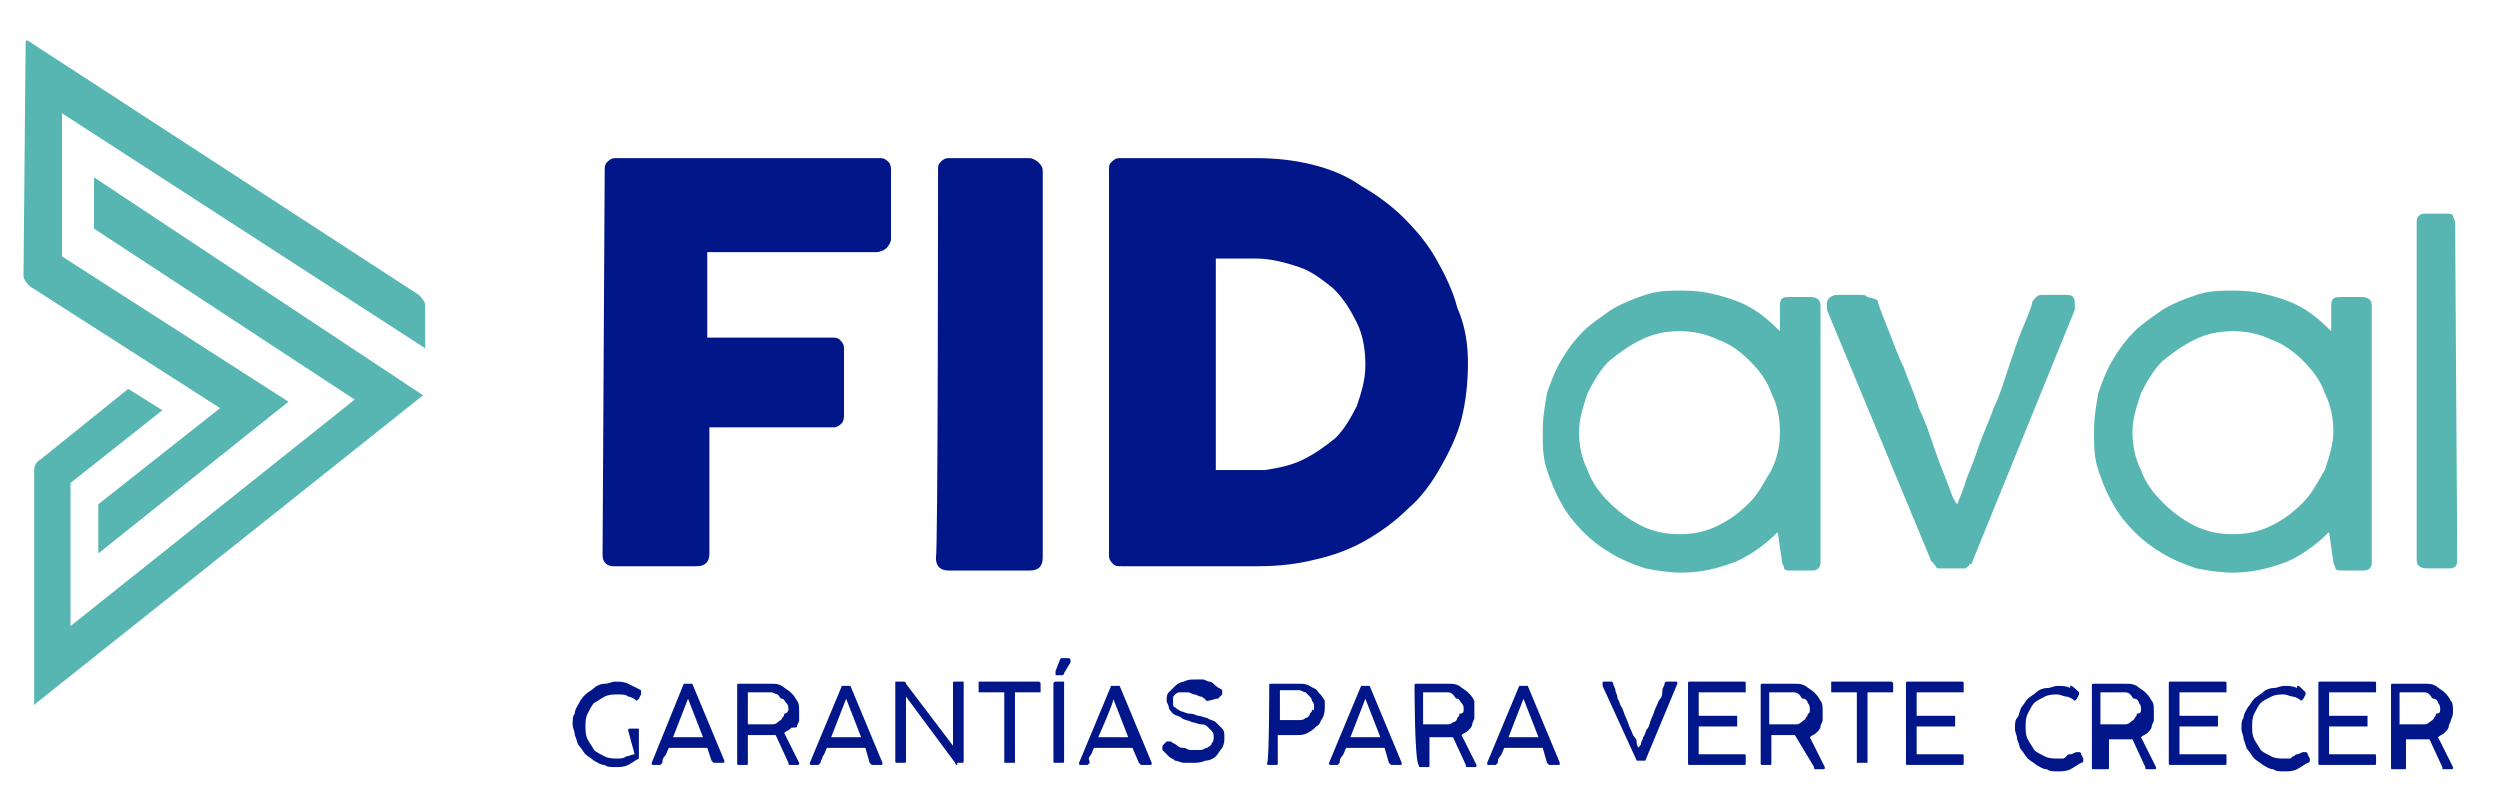 <?xml version="1.0" encoding="UTF-8"?>
<!-- Generator: Adobe Illustrator 27.9.1, SVG Export Plug-In . SVG Version: 6.00 Build 0)  -->
<svg xmlns="http://www.w3.org/2000/svg" xmlns:xlink="http://www.w3.org/1999/xlink" version="1.1" id="Capa_5" x="0px" y="0px" viewBox="0 0 117 38" style="enable-background:new 0 0 117 38;" xml:space="preserve">
<style type="text/css">
	.st0{fill:#001689;}
	.st1{fill:#57B6B2;}
</style>
<g>
	<g>
		<path class="st0" d="M28.3,8c0-0.2,0-0.3,0.1-0.4c0.1-0.1,0.2-0.2,0.4-0.2h12.4c0.2,0,0.3,0.1,0.4,0.2c0.1,0.1,0.1,0.3,0.1,0.4    v3.2c0,0.1-0.1,0.3-0.2,0.4c-0.1,0.1-0.3,0.2-0.5,0.2h-7.9v4h5.8c0.2,0,0.3,0,0.4,0.1c0.1,0.1,0.2,0.2,0.2,0.4v3.1    c0,0.1,0,0.3-0.1,0.4c-0.1,0.1-0.2,0.2-0.4,0.2h-5.8v5.9c0,0.4-0.2,0.6-0.6,0.6h-3.9c-0.3,0-0.5-0.2-0.5-0.5L28.3,8L28.3,8z"></path>
		<path class="st0" d="M43.9,8c0-0.2,0-0.3,0.1-0.4c0.1-0.1,0.2-0.2,0.4-0.2h3.8c0.1,0,0.3,0.1,0.4,0.2c0.1,0.1,0.2,0.2,0.2,0.4    v18.1c0,0.4-0.2,0.6-0.6,0.6h-3.8c-0.4,0-0.6-0.2-0.6-0.6C43.9,26.1,43.9,8,43.9,8z"></path>
		<path class="st0" d="M68.7,17c0,0.9-0.1,1.8-0.3,2.6c-0.2,0.8-0.6,1.6-1,2.3c-0.4,0.7-0.9,1.4-1.5,1.9c-0.6,0.6-1.3,1.1-2,1.5    c-0.7,0.4-1.5,0.7-2.4,0.9c-0.8,0.2-1.7,0.3-2.6,0.3h-6.4c-0.2,0-0.3,0-0.4-0.1c-0.1-0.1-0.2-0.2-0.2-0.4V8c0-0.2,0-0.3,0.1-0.4    c0.1-0.1,0.2-0.2,0.4-0.2h6.4c0.9,0,1.8,0.1,2.6,0.3c0.8,0.2,1.6,0.5,2.3,1c0.7,0.4,1.4,0.9,2,1.5c0.6,0.6,1.1,1.2,1.5,1.9    c0.4,0.7,0.8,1.5,1,2.3C68.6,15.3,68.7,16.2,68.7,17L68.7,17z M56.9,12.1V22h1.1c0.2,0,0.4,0,0.6,0s0.4,0,0.6,0    c0.6-0.1,1.2-0.2,1.8-0.5c0.6-0.3,1-0.6,1.5-1c0.4-0.4,0.7-0.9,1-1.5c0.2-0.6,0.4-1.2,0.4-1.9c0-0.7-0.1-1.4-0.4-2    c-0.3-0.6-0.6-1.1-1.1-1.6c-0.5-0.4-1-0.8-1.6-1c-0.6-0.2-1.3-0.4-2-0.4L56.9,12.1L56.9,12.1z"></path>
		<path class="st1" d="M83.2,24.9c-0.6,0.6-1.3,1.1-2,1.4c-0.8,0.3-1.6,0.5-2.5,0.5c-0.6,0-1.2-0.1-1.7-0.2    c-0.6-0.2-1.1-0.4-1.6-0.7s-0.9-0.6-1.3-1c-0.4-0.4-0.8-0.9-1-1.3c-0.3-0.5-0.5-1-0.7-1.6c-0.2-0.6-0.2-1.1-0.2-1.8    s0.1-1.2,0.2-1.8c0.2-0.6,0.4-1.1,0.7-1.6c0.3-0.5,0.6-0.9,1-1.3s0.9-0.7,1.3-1c0.5-0.3,1-0.5,1.6-0.7c0.6-0.2,1.1-0.2,1.8-0.2    c0.9,0,1.7,0.2,2.5,0.5c0.8,0.3,1.4,0.8,2,1.4v-1.2c0-0.3,0.1-0.4,0.4-0.4h1c0.3,0,0.5,0.1,0.5,0.4v12c0,0.1,0,0.2-0.1,0.3    s-0.2,0.1-0.3,0.1h-1c-0.1,0-0.3,0-0.3-0.1s-0.1-0.2-0.1-0.3L83.2,24.9L83.2,24.9z M83.3,20.2c0-0.6-0.1-1.2-0.4-1.8    c-0.2-0.6-0.6-1.1-1-1.5s-0.9-0.8-1.5-1c-0.6-0.3-1.2-0.4-1.8-0.4c-0.6,0-1.2,0.1-1.8,0.4c-0.6,0.3-1,0.6-1.5,1    c-0.4,0.4-0.7,0.9-1,1.5c-0.2,0.6-0.4,1.2-0.4,1.8c0,0.6,0.1,1.2,0.4,1.8c0.2,0.6,0.6,1.1,1,1.5c0.4,0.4,0.9,0.8,1.5,1.1    c0.6,0.3,1.2,0.4,1.8,0.4s1.2-0.1,1.8-0.4c0.6-0.3,1-0.6,1.5-1.1c0.4-0.4,0.7-1,1-1.5C83.2,21.4,83.3,20.8,83.3,20.2z"></path>
		<path class="st1" d="M87.9,14.2c0.1,0.3,0.3,0.8,0.5,1.3c0.2,0.5,0.4,1.1,0.7,1.7c0.2,0.6,0.5,1.2,0.7,1.9    c0.3,0.6,0.5,1.2,0.7,1.8c0.2,0.6,0.4,1.1,0.6,1.6c0.2,0.5,0.3,0.9,0.5,1.1c0.1-0.3,0.3-0.7,0.4-1.1c0.2-0.5,0.4-1,0.6-1.6    c0.2-0.6,0.5-1.2,0.7-1.8c0.3-0.6,0.5-1.3,0.7-1.9c0.2-0.6,0.4-1.2,0.6-1.7c0.2-0.5,0.4-0.9,0.5-1.3c0-0.1,0.1-0.2,0.2-0.3    c0.1-0.1,0.2-0.1,0.3-0.1h1.1c0.3,0,0.4,0.1,0.4,0.4c0,0,0,0,0,0.1c0,0,0,0.1,0,0.1c0,0,0,0.1,0,0.1l-4.8,11.8c0,0,0,0.1-0.1,0.1    s0,0.1-0.1,0.1c0,0-0.1,0.1-0.1,0.1c-0.1,0-0.1,0-0.3,0h-0.7c-0.1,0-0.2,0-0.3,0s-0.1-0.1-0.1-0.1s-0.1-0.1-0.1-0.1s0-0.1-0.1-0.1    l-4.9-11.8c0,0,0,0,0-0.1c0-0.1,0-0.1,0-0.2c0-0.2,0.2-0.4,0.5-0.4h1.1c0.1,0,0.2,0,0.3,0.1C87.8,14,87.9,14,87.9,14.2L87.9,14.2z    "></path>
		<path class="st1" d="M109,24.9c-0.6,0.6-1.3,1.1-2,1.4c-0.8,0.3-1.6,0.5-2.5,0.5c-0.6,0-1.2-0.1-1.7-0.2c-0.6-0.2-1.1-0.4-1.6-0.7    s-0.9-0.6-1.3-1c-0.4-0.4-0.8-0.9-1-1.3c-0.3-0.5-0.5-1-0.7-1.6s-0.2-1.1-0.2-1.8s0.1-1.2,0.2-1.8c0.2-0.6,0.4-1.1,0.7-1.6    c0.3-0.5,0.6-0.9,1-1.3s0.9-0.7,1.3-1c0.5-0.3,1-0.5,1.6-0.7c0.6-0.2,1.1-0.2,1.8-0.2c0.9,0,1.7,0.2,2.5,0.5    c0.8,0.3,1.4,0.8,2,1.4v-1.2c0-0.3,0.1-0.4,0.4-0.4h1c0.3,0,0.5,0.1,0.5,0.4v12c0,0.1,0,0.2-0.1,0.3c-0.1,0.1-0.2,0.1-0.3,0.1h-1    c-0.1,0-0.3,0-0.3-0.1s-0.1-0.2-0.1-0.3L109,24.9L109,24.9z M109.2,20.2c0-0.6-0.1-1.2-0.4-1.8c-0.2-0.6-0.6-1.1-1-1.5    s-0.9-0.8-1.5-1c-0.6-0.3-1.2-0.4-1.8-0.4c-0.6,0-1.2,0.1-1.8,0.4c-0.6,0.3-1,0.6-1.5,1c-0.4,0.4-0.7,0.9-1,1.5    c-0.2,0.6-0.4,1.2-0.4,1.8c0,0.6,0.1,1.2,0.4,1.8c0.2,0.6,0.6,1.1,1,1.5c0.4,0.4,0.9,0.8,1.5,1.1c0.6,0.3,1.2,0.4,1.8,0.4    s1.2-0.1,1.8-0.4c0.6-0.3,1-0.6,1.5-1.1c0.4-0.4,0.7-1,1-1.5C109,21.4,109.2,20.8,109.2,20.2z"></path>
		<path class="st1" d="M115,26.2c0,0.3-0.1,0.4-0.4,0.4h-1c-0.3,0-0.5-0.1-0.5-0.4V10.4c0-0.1,0-0.2,0.1-0.3    c0.1-0.1,0.2-0.1,0.3-0.1h1c0.1,0,0.3,0,0.3,0.1s0.1,0.2,0.1,0.3L115,26.2L115,26.2z"></path>
	</g>
	<path class="st1" d="M1.7,32.9C1.6,33,1.6,33,1.6,33c0,0,0-0.1,0-0.1l0-10.9c0-0.2,0.1-0.4,0.3-0.5l4.1-3.3l1.6,1l-4.3,3.4v6.7   l13.3-10.6l-12.2-8l0-2.4c0,0,15.4,10.2,15.4,10.2c0,0,0,0,0,0L1.7,32.9z M19.9,16.3C19.9,16.3,19.9,16.3,19.9,16.3l-17-11l0,6.7   l10.6,6.8l-8.9,7.1v-2.3l5.7-4.5l-8.9-5.7c-0.1-0.1-0.3-0.3-0.3-0.5L1.2,2c0,0,0-0.1,0-0.1c0,0,0.1,0,0.1,0l18.3,11.9   c0.1,0.1,0.3,0.3,0.3,0.5L19.9,16.3L19.9,16.3z"></path>
	<g>
		<path class="st0" d="M29.4,34.2c0-0.1,0-0.1,0.1-0.1h0.3c0,0,0.1,0,0.1,0c0,0,0,0,0,0.1v1.2c0,0,0,0,0,0.1c0,0,0,0,0,0l0,0    c-0.2,0.1-0.3,0.2-0.5,0.3c-0.2,0.1-0.4,0.1-0.6,0.1c-0.2,0-0.4,0-0.5-0.1c-0.2,0-0.3-0.1-0.5-0.2c-0.1-0.1-0.3-0.2-0.4-0.3    c-0.1-0.1-0.2-0.3-0.3-0.4c-0.1-0.1-0.1-0.3-0.2-0.5c0-0.2-0.1-0.3-0.1-0.5s0-0.4,0.1-0.5c0-0.2,0.1-0.3,0.2-0.5s0.2-0.3,0.3-0.4    c0.1-0.1,0.3-0.2,0.4-0.3c0.1-0.1,0.3-0.2,0.5-0.2c0.2,0,0.3-0.1,0.5-0.1c0.2,0,0.4,0,0.6,0.1c0.2,0.1,0.4,0.2,0.6,0.3    c0,0,0,0,0,0s0,0,0,0.1c0,0,0,0,0,0.1l-0.1,0.2c0,0-0.1,0.1-0.1,0.1c0,0,0,0,0,0c0,0,0,0,0,0c-0.1-0.1-0.3-0.2-0.4-0.2    c-0.1-0.1-0.3-0.1-0.5-0.1c-0.2,0-0.4,0-0.6,0.1c-0.2,0.1-0.3,0.2-0.5,0.3c-0.1,0.1-0.2,0.3-0.3,0.5c-0.1,0.2-0.1,0.4-0.1,0.6    c0,0.2,0,0.4,0.1,0.6s0.2,0.3,0.3,0.5c0.1,0.1,0.3,0.2,0.5,0.3c0.2,0.1,0.4,0.1,0.6,0.1c0.1,0,0.3,0,0.4-0.1    c0.1,0,0.3-0.1,0.4-0.1L29.4,34.2L29.4,34.2z"></path>
		<path class="st0" d="M31,35.7C31,35.7,31,35.8,31,35.7c-0.1,0.1-0.1,0.1-0.1,0.1h-0.3c-0.1,0-0.1,0-0.1-0.1c0,0,0,0,0,0s0,0,0,0    c0,0,0,0,0,0L32,32c0,0,0,0,0,0c0,0,0,0,0,0c0,0,0,0,0,0c0,0,0,0,0.1,0h0.2c0,0,0,0,0.1,0c0,0,0,0,0,0c0,0,0,0,0,0c0,0,0,0,0,0    l1.5,3.6v0c0,0,0,0,0,0c0,0,0,0,0,0c0,0.1,0,0.1-0.1,0.1h-0.3c0,0-0.1,0-0.1,0c0,0,0,0-0.1-0.1L33.1,35h-1.8    c-0.1,0.2-0.1,0.3-0.2,0.4S31,35.6,31,35.7L31,35.7z M31.5,34.5h1.4l-0.7-1.8L31.5,34.5z"></path>
		<path class="st0" d="M34.5,32.1c0-0.1,0-0.1,0.1-0.1h1.5c0.2,0,0.3,0,0.5,0.1c0.1,0.1,0.3,0.2,0.4,0.3c0.1,0.1,0.2,0.2,0.3,0.4    c0.1,0.1,0.1,0.3,0.1,0.5c0,0.1,0,0.2,0,0.4c0,0.1-0.1,0.2-0.1,0.3S37,34,37,34.1c-0.1,0.1-0.2,0.1-0.3,0.2l0.7,1.4v0    c0,0.1,0,0.1-0.1,0.1h-0.3c-0.1,0-0.1,0-0.1-0.1l-0.6-1.3c0,0,0,0,0,0c0,0,0,0-0.1,0s-0.1,0-0.1,0H35v1.3c0,0.1,0,0.1-0.1,0.1    h-0.3c-0.1,0-0.1,0-0.1-0.1C34.5,35.7,34.5,32.1,34.5,32.1z M36.9,33.2c0-0.1,0-0.2-0.1-0.3s-0.1-0.2-0.2-0.2s-0.1-0.1-0.2-0.2    c-0.1,0-0.2-0.1-0.3-0.1H35v1.5h1.1c0.1,0,0.2,0,0.3-0.1s0.2-0.1,0.2-0.2c0.1-0.1,0.1-0.1,0.1-0.2C36.8,33.4,36.9,33.3,36.9,33.2    L36.9,33.2z"></path>
		<path class="st0" d="M38.4,35.7C38.4,35.7,38.4,35.8,38.4,35.7c-0.1,0.1-0.1,0.1-0.1,0.1H38c-0.1,0-0.1,0-0.1-0.1c0,0,0,0,0,0    s0,0,0,0c0,0,0,0,0,0l1.5-3.6c0,0,0,0,0,0c0,0,0,0,0,0c0,0,0,0,0,0s0,0,0.1,0h0.2c0,0,0,0,0.1,0c0,0,0,0,0,0c0,0,0,0,0,0    c0,0,0,0,0,0l1.5,3.6v0c0,0,0,0,0,0c0,0,0,0,0,0c0,0.1,0,0.1-0.1,0.1h-0.3c0,0-0.1,0-0.1,0c0,0,0,0-0.1-0.1L40.5,35h-1.8    c-0.1,0.2-0.1,0.3-0.2,0.4C38.5,35.5,38.4,35.6,38.4,35.7L38.4,35.7z M38.9,34.5h1.4l-0.7-1.8C39.6,32.7,38.9,34.5,38.9,34.5z"></path>
		<path class="st0" d="M44.8,35.8c0,0-0.1,0-0.1-0.1l-2.3-3.1v3c0,0.1,0,0.1-0.1,0.1H42c-0.1,0-0.1,0-0.1-0.1V32c0,0,0-0.1,0-0.1    c0,0,0,0,0.1,0h0.3c0,0,0.1,0,0.1,0.1l2.2,2.9V32c0-0.1,0-0.1,0.1-0.1h0.3c0,0,0.1,0,0.1,0c0,0,0,0,0,0.1v3.6c0,0.1,0,0.1-0.1,0.1    H44.8L44.8,35.8z"></path>
		<path class="st0" d="M48.6,31.9C48.6,31.9,48.6,31.9,48.6,31.9c0.1,0,0.1,0.1,0.1,0.1v0.3c0,0,0,0.1,0,0.1c0,0-0.1,0-0.1,0h-1.1    v3.2c0,0,0,0.1,0,0.1s0,0-0.1,0h-0.3c0,0-0.1,0-0.1,0s0-0.1,0-0.1v-3.2h-1.1c0,0-0.1,0-0.1,0c0,0,0-0.1,0-0.1V32c0,0,0-0.1,0-0.1    c0,0,0.1,0,0.1,0C45.9,31.9,48.6,31.9,48.6,31.9z"></path>
		<path class="st0" d="M49.3,32C49.3,32,49.3,32,49.3,32c0-0.1,0.1-0.1,0.1-0.1h0.3c0,0,0.1,0,0.1,0c0,0,0,0,0,0.1v3.6    c0,0.1,0,0.1-0.1,0.1h-0.3c-0.1,0-0.1,0-0.1-0.1C49.3,35.7,49.3,32,49.3,32z M49.8,31.5c0,0.1-0.1,0.1-0.1,0.1h-0.2    c0,0-0.1,0-0.1,0c0,0,0,0,0-0.1c0,0,0,0,0,0c0,0,0,0,0-0.1l0.2-0.5c0,0,0-0.1,0.1-0.1c0,0,0,0,0.1,0H50c0,0,0.1,0,0.1,0.1    c0,0,0,0,0,0s0,0,0,0.1L49.8,31.5L49.8,31.5z"></path>
		<path class="st0" d="M51,35.7C51,35.7,50.9,35.8,51,35.7c-0.1,0.1-0.1,0.1-0.1,0.1h-0.3c-0.1,0-0.1,0-0.1-0.1c0,0,0,0,0,0s0,0,0,0    c0,0,0,0,0,0l1.5-3.6c0,0,0,0,0,0c0,0,0,0,0,0c0,0,0,0,0,0s0,0,0.1,0h0.2c0,0,0,0,0.1,0c0,0,0,0,0,0c0,0,0,0,0,0c0,0,0,0,0,0    l1.5,3.6v0c0,0,0,0,0,0c0,0,0,0,0,0c0,0.1,0,0.1-0.1,0.1h-0.3c0,0-0.1,0-0.1,0c0,0,0,0-0.1-0.1L53,35h-1.8    c-0.1,0.2-0.1,0.3-0.2,0.4S51,35.6,51,35.7L51,35.7z M51.4,34.5h1.4l-0.7-1.8C52.2,32.7,51.4,34.5,51.4,34.5z"></path>
		<path class="st0" d="M56.5,32.8c0,0-0.1,0-0.1-0.1c-0.1,0-0.1-0.1-0.2-0.1c-0.1,0-0.2-0.1-0.3-0.1c-0.1,0-0.2-0.1-0.3-0.1    c-0.1,0-0.3,0-0.4,0s-0.2,0.1-0.2,0.1c-0.1,0.1-0.1,0.1-0.1,0.2c0,0.1,0,0.1,0,0.2c0,0.1,0,0.2,0.1,0.2c0.1,0.1,0.1,0.1,0.3,0.2    c0.1,0,0.2,0.1,0.4,0.1s0.3,0.1,0.4,0.1c0.1,0,0.3,0.1,0.4,0.1c0.1,0.1,0.3,0.1,0.4,0.2c0.1,0.1,0.2,0.2,0.3,0.3    c0.1,0.1,0.1,0.2,0.1,0.4c0,0.2,0,0.3-0.1,0.5c-0.1,0.1-0.2,0.3-0.3,0.4c-0.1,0.1-0.3,0.2-0.5,0.2c-0.2,0.1-0.4,0.1-0.6,0.1    c-0.1,0-0.3,0-0.4,0c-0.1,0-0.3-0.1-0.4-0.1c-0.1-0.1-0.2-0.1-0.3-0.2c-0.1-0.1-0.2-0.2-0.3-0.3c0,0,0-0.1,0-0.1c0,0,0-0.1,0-0.1    l0.2-0.2c0,0,0.1,0,0.1,0c0,0,0.1,0,0.1,0l0,0c0.1,0.1,0.2,0.1,0.3,0.2c0.1,0.1,0.2,0.1,0.3,0.1c0.1,0,0.2,0.1,0.3,0.1    c0.1,0,0.2,0,0.2,0c0.1,0,0.2,0,0.3,0c0.1,0,0.2-0.1,0.3-0.1c0.1-0.1,0.2-0.1,0.2-0.2c0.1-0.1,0.1-0.2,0.1-0.3    c0-0.1,0-0.2-0.1-0.3c-0.1-0.1-0.1-0.1-0.2-0.2c-0.1-0.1-0.2-0.1-0.3-0.1c-0.1,0-0.3-0.1-0.4-0.1c-0.2-0.1-0.4-0.1-0.5-0.2    c-0.1-0.1-0.3-0.1-0.4-0.2c-0.1-0.1-0.2-0.2-0.2-0.3c0-0.1-0.1-0.2-0.1-0.3c0-0.2,0-0.3,0.1-0.4c0.1-0.1,0.2-0.2,0.3-0.3    c0.1-0.1,0.3-0.2,0.4-0.2c0.2-0.1,0.3-0.1,0.6-0.1c0.1,0,0.2,0,0.3,0c0.1,0,0.2,0.1,0.3,0.1c0.1,0,0.2,0.1,0.3,0.2    c0.1,0.1,0.2,0.1,0.3,0.2c0,0,0,0.1,0,0.1c0,0,0,0.1,0,0.1l-0.2,0.2c0,0-0.1,0-0.1,0S56.6,32.8,56.5,32.8L56.5,32.8z"></path>
		<path class="st0" d="M59.4,32.1c0-0.1,0-0.1,0.1-0.1h1.3c0.2,0,0.3,0,0.5,0.1c0.1,0.1,0.3,0.1,0.4,0.3c0.1,0.1,0.2,0.2,0.3,0.4    C62,32.8,62,33,62,33.1s0,0.3-0.1,0.5c-0.1,0.1-0.1,0.3-0.3,0.4c-0.1,0.1-0.2,0.2-0.4,0.3s-0.3,0.1-0.5,0.1h-0.9v1.3    c0,0.1,0,0.1-0.1,0.1h-0.3c-0.1,0-0.1,0-0.1-0.1C59.4,35.7,59.4,32.1,59.4,32.1z M61.5,33.1c0-0.1,0-0.2-0.1-0.3    c0-0.1-0.1-0.2-0.1-0.2c-0.1-0.1-0.1-0.1-0.2-0.2c-0.1,0-0.2-0.1-0.3-0.1h-0.9v1.4h0.9c0.1,0,0.2,0,0.3-0.1c0.1,0,0.2-0.1,0.2-0.2    c0.1-0.1,0.1-0.1,0.1-0.2C61.5,33.3,61.5,33.2,61.5,33.1L61.5,33.1z"></path>
		<path class="st0" d="M62.7,35.7C62.7,35.7,62.6,35.8,62.7,35.7c-0.1,0.1-0.1,0.1-0.1,0.1h-0.3c-0.1,0-0.1,0-0.1-0.1c0,0,0,0,0,0    s0,0,0,0c0,0,0,0,0,0l1.5-3.6c0,0,0,0,0,0c0,0,0,0,0,0c0,0,0,0,0,0s0,0,0.1,0h0.2c0,0,0,0,0.1,0c0,0,0,0,0,0c0,0,0,0,0,0    c0,0,0,0,0,0l1.5,3.6v0c0,0,0,0,0,0c0,0,0,0,0,0c0,0.1,0,0.1-0.1,0.1h-0.3c0,0-0.1,0-0.1,0c0,0,0,0-0.1-0.1L64.8,35h-1.8    c-0.1,0.2-0.1,0.3-0.2,0.4S62.7,35.6,62.7,35.7L62.7,35.7z M63.2,34.5h1.4l-0.7-1.8C63.9,32.7,63.2,34.5,63.2,34.5z"></path>
		<path class="st0" d="M66.2,32.1c0-0.1,0-0.1,0.1-0.1h1.5c0.2,0,0.3,0,0.5,0.1c0.1,0.1,0.3,0.2,0.4,0.3c0.1,0.1,0.2,0.2,0.3,0.4    C69,32.8,69,33,69,33.2c0,0.1,0,0.2,0,0.4c0,0.1-0.1,0.2-0.1,0.3s-0.1,0.2-0.2,0.3c-0.1,0.1-0.2,0.1-0.3,0.2l0.7,1.4v0    c0,0.1,0,0.1-0.1,0.1h-0.3c-0.1,0-0.1,0-0.1-0.1l-0.6-1.3c0,0,0,0,0,0s0,0-0.1,0c0,0-0.1,0-0.1,0h-0.9v1.3c0,0.1,0,0.1-0.1,0.1    h-0.3c-0.1,0-0.1,0-0.1-0.1C66.2,35.7,66.2,32.1,66.2,32.1z M68.5,33.2c0-0.1,0-0.2-0.1-0.3s-0.1-0.2-0.2-0.2s-0.1-0.1-0.2-0.2    s-0.2-0.1-0.3-0.1h-1.1v1.5h1.1c0.1,0,0.2,0,0.3-0.1c0.1,0,0.2-0.1,0.2-0.2c0.1-0.1,0.1-0.1,0.1-0.2    C68.5,33.4,68.5,33.3,68.5,33.2L68.5,33.2z"></path>
		<path class="st0" d="M70.1,35.7C70.1,35.7,70.1,35.8,70.1,35.7C70,35.8,70,35.8,70,35.8h-0.3c-0.1,0-0.1,0-0.1-0.1c0,0,0,0,0,0    s0,0,0,0c0,0,0,0,0,0l1.5-3.6c0,0,0,0,0,0c0,0,0,0,0,0c0,0,0,0,0,0s0,0,0.1,0h0.2c0,0,0,0,0.1,0c0,0,0,0,0,0c0,0,0,0,0,0    c0,0,0,0,0,0l1.5,3.6v0c0,0,0,0,0,0c0,0,0,0,0,0c0,0.1,0,0.1-0.1,0.1h-0.3c0,0-0.1,0-0.1,0c0,0,0,0-0.1-0.1L72.2,35h-1.8    c-0.1,0.2-0.1,0.3-0.2,0.4C70.1,35.5,70.1,35.6,70.1,35.7L70.1,35.7z M70.6,34.5H72l-0.7-1.8C71.3,32.7,70.6,34.5,70.6,34.5z"></path>
		<path class="st0" d="M75.5,32c0,0.1,0.1,0.2,0.1,0.3c0,0.1,0.1,0.2,0.1,0.4c0.1,0.1,0.1,0.3,0.2,0.4c0.1,0.2,0.1,0.3,0.2,0.5    c0.1,0.2,0.1,0.3,0.2,0.5s0.1,0.3,0.2,0.4c0.1,0.1,0.1,0.2,0.1,0.3c0,0.1,0.1,0.2,0.1,0.2c0-0.1,0.1-0.1,0.1-0.2    c0-0.1,0.1-0.2,0.1-0.3c0.1-0.1,0.1-0.3,0.2-0.4c0.1-0.1,0.1-0.3,0.2-0.5c0.1-0.2,0.1-0.3,0.2-0.5c0.1-0.2,0.1-0.3,0.2-0.4    c0.1-0.1,0.1-0.3,0.1-0.4s0.1-0.2,0.1-0.3c0,0,0-0.1,0.1-0.1c0,0,0.1,0,0.1,0h0.3c0.1,0,0.1,0,0.1,0.1c0,0,0,0,0,0s0,0,0,0v0    l-1.5,3.6c0,0,0,0,0,0c0,0,0,0,0,0c0,0,0,0,0,0c0,0,0,0-0.1,0h-0.2c0,0,0,0-0.1,0c0,0,0,0,0,0c0,0,0,0,0,0s0,0,0,0L75,32.1    c0,0,0,0,0,0c0,0,0,0,0-0.1c0-0.1,0-0.1,0.1-0.1h0.3C75.4,31.9,75.5,31.9,75.5,32C75.5,32,75.5,32,75.5,32L75.5,32z"></path>
		<path class="st0" d="M81.6,31.9c0.1,0,0.1,0,0.1,0.1v0.3c0,0,0,0.1,0,0.1c0,0-0.1,0-0.1,0h-2.1v1.1h1.7c0,0,0.1,0,0.1,0    c0,0,0,0,0,0.1v0.3c0,0,0,0.1,0,0.1s0,0-0.1,0h-1.7v1.3h2.1c0.1,0,0.1,0,0.1,0.1v0.3c0,0.1,0,0.1-0.1,0.1h-2.5    c-0.1,0-0.1,0-0.1-0.1V32c0-0.1,0-0.1,0.1-0.1L81.6,31.9L81.6,31.9z"></path>
		<path class="st0" d="M82.4,32.1c0-0.1,0-0.1,0.1-0.1H84c0.2,0,0.3,0,0.5,0.1c0.1,0.1,0.3,0.2,0.4,0.3c0.1,0.1,0.2,0.2,0.3,0.4    c0.1,0.1,0.1,0.3,0.1,0.5c0,0.1,0,0.2,0,0.4c0,0.1-0.1,0.2-0.1,0.3s-0.1,0.2-0.2,0.3c-0.1,0.1-0.2,0.1-0.3,0.2l0.7,1.4v0    c0,0.1,0,0.1-0.1,0.1h-0.3c-0.1,0-0.1,0-0.1-0.1L84,34.4c0,0,0,0,0,0s0,0-0.1,0s-0.1,0-0.1,0h-0.9v1.3c0,0.1,0,0.1-0.1,0.1h-0.3    c-0.1,0-0.1,0-0.1-0.1L82.4,32.1L82.4,32.1z M84.7,33.2c0-0.1,0-0.2-0.1-0.3c0-0.1-0.1-0.2-0.2-0.2s-0.1-0.1-0.2-0.2    s-0.2-0.1-0.3-0.1h-1.1v1.5H84c0.1,0,0.2,0,0.3-0.1s0.2-0.1,0.2-0.2c0.1-0.1,0.1-0.1,0.1-0.2C84.7,33.4,84.7,33.3,84.7,33.2    L84.7,33.2z"></path>
		<path class="st0" d="M88.5,31.9C88.5,31.9,88.5,31.9,88.5,31.9c0.1,0,0.1,0.1,0.1,0.1v0.3c0,0,0,0.1,0,0.1c0,0-0.1,0-0.1,0h-1.1    v3.2c0,0,0,0.1,0,0.1s0,0-0.1,0H87c0,0-0.1,0-0.1,0s0-0.1,0-0.1v-3.2h-1.1c0,0-0.1,0-0.1,0s0-0.1,0-0.1V32c0,0,0-0.1,0-0.1    c0,0,0.1,0,0.1,0C85.8,31.9,88.5,31.9,88.5,31.9z"></path>
		<path class="st0" d="M91.8,31.9c0.1,0,0.1,0,0.1,0.1v0.3c0,0,0,0.1,0,0.1c0,0-0.1,0-0.1,0h-2.1v1.1h1.7c0,0,0.1,0,0.1,0    c0,0,0,0,0,0.1v0.3c0,0,0,0.1,0,0.1s0,0-0.1,0h-1.7v1.3h2.1c0.1,0,0.1,0,0.1,0.1v0.3c0,0.1,0,0.1-0.1,0.1h-2.5    c-0.1,0-0.1,0-0.1-0.1V32c0-0.1,0-0.1,0.1-0.1L91.8,31.9L91.8,31.9z"></path>
		<path class="st0" d="M97.2,32.3C97.2,32.3,97.2,32.3,97.2,32.3c0.1,0.1,0.1,0.1,0.1,0.1c0,0,0,0,0,0.1l-0.1,0.2    c0,0-0.1,0.1-0.1,0.1c0,0,0,0,0,0c0,0,0,0,0,0c-0.1-0.1-0.3-0.2-0.4-0.2c-0.1,0-0.3-0.1-0.4-0.1c-0.2,0-0.4,0-0.6,0.1    c-0.2,0.1-0.4,0.2-0.5,0.3c-0.1,0.1-0.2,0.3-0.3,0.5c-0.1,0.2-0.1,0.4-0.1,0.6c0,0.2,0,0.4,0.1,0.6c0.1,0.2,0.2,0.3,0.3,0.5    c0.1,0.1,0.3,0.2,0.5,0.3c0.2,0.1,0.4,0.1,0.6,0.1c0.1,0,0.1,0,0.2,0c0.1,0,0.1,0,0.2-0.1s0.1-0.1,0.2-0.1c0.1,0,0.2-0.1,0.3-0.1    c0,0,0.1,0,0.1,0c0,0,0.1,0,0.1,0.1l0.1,0.2c0,0,0,0,0,0.1c0,0,0,0.1-0.1,0.1c-0.2,0.1-0.3,0.2-0.5,0.3c-0.2,0.1-0.4,0.1-0.6,0.1    c-0.2,0-0.4,0-0.5-0.1c-0.2,0-0.3-0.1-0.5-0.2c-0.1-0.1-0.3-0.2-0.4-0.3c-0.1-0.1-0.2-0.3-0.3-0.4c-0.1-0.1-0.1-0.3-0.2-0.5    c0-0.2-0.1-0.3-0.1-0.5c0-0.2,0-0.4,0.1-0.5s0.1-0.3,0.2-0.5c0.1-0.1,0.2-0.3,0.3-0.4c0.1-0.1,0.3-0.2,0.4-0.3    c0.1-0.1,0.3-0.2,0.5-0.2c0.2,0,0.3-0.1,0.5-0.1c0.2,0,0.4,0,0.6,0.1C96.8,32,97,32.1,97.2,32.3L97.2,32.3z"></path>
		<path class="st0" d="M97.9,32.1c0-0.1,0-0.1,0.1-0.1h1.5c0.2,0,0.3,0,0.5,0.1c0.1,0.1,0.3,0.2,0.4,0.3c0.1,0.1,0.2,0.2,0.3,0.4    c0.1,0.1,0.1,0.3,0.1,0.5c0,0.1,0,0.2,0,0.4c0,0.1-0.1,0.2-0.1,0.3s-0.1,0.2-0.2,0.3c-0.1,0.1-0.2,0.1-0.3,0.2l0.7,1.4v0    c0,0.1,0,0.1-0.1,0.1h-0.3c-0.1,0-0.1,0-0.1-0.1l-0.6-1.3c0,0,0,0,0,0s0,0-0.1,0c0,0-0.1,0-0.1,0h-0.9v1.3c0,0.1,0,0.1-0.1,0.1H98    c-0.1,0-0.1,0-0.1-0.1L97.9,32.1L97.9,32.1z M100.2,33.2c0-0.1,0-0.2-0.1-0.3c0-0.1-0.1-0.2-0.2-0.2s-0.1-0.1-0.2-0.2    s-0.2-0.1-0.3-0.1h-1.1v1.5h1.1c0.1,0,0.2,0,0.3-0.1s0.2-0.1,0.2-0.2c0.1-0.1,0.1-0.1,0.1-0.2C100.2,33.4,100.2,33.3,100.2,33.2    L100.2,33.2z"></path>
		<path class="st0" d="M104.1,31.9c0.1,0,0.1,0,0.1,0.1v0.3c0,0,0,0.1,0,0.1c0,0-0.1,0-0.1,0H102v1.1h1.7c0,0,0.1,0,0.1,0    c0,0,0,0,0,0.1v0.3c0,0,0,0.1,0,0.1s0,0-0.1,0H102v1.3h2.1c0.1,0,0.1,0,0.1,0.1v0.3c0,0.1,0,0.1-0.1,0.1h-2.5    c-0.1,0-0.1,0-0.1-0.1V32c0-0.1,0-0.1,0.1-0.1L104.1,31.9L104.1,31.9z"></path>
		<path class="st0" d="M107.8,32.3C107.8,32.3,107.9,32.3,107.8,32.3c0.1,0.1,0.1,0.1,0.1,0.1c0,0,0,0,0,0.1l-0.1,0.2    c0,0-0.1,0.1-0.1,0.1c0,0,0,0,0,0c0,0,0,0,0,0c-0.1-0.1-0.3-0.2-0.4-0.2c-0.1,0-0.3-0.1-0.4-0.1c-0.2,0-0.4,0-0.6,0.1    c-0.2,0.1-0.4,0.2-0.5,0.3c-0.1,0.1-0.2,0.3-0.3,0.5c-0.1,0.2-0.1,0.4-0.1,0.6c0,0.2,0,0.4,0.1,0.6c0.1,0.2,0.2,0.3,0.3,0.5    c0.1,0.1,0.3,0.2,0.5,0.3c0.2,0.1,0.4,0.1,0.6,0.1c0.1,0,0.1,0,0.2,0c0.1,0,0.1,0,0.2-0.1c0.1,0,0.1-0.1,0.2-0.1    c0.1,0,0.2-0.1,0.3-0.1c0,0,0.1,0,0.1,0c0,0,0.1,0,0.1,0.1l0.1,0.2c0,0,0,0,0,0.1c0,0,0,0.1-0.1,0.1c-0.2,0.1-0.3,0.2-0.5,0.3    c-0.2,0.1-0.4,0.1-0.6,0.1c-0.2,0-0.4,0-0.5-0.1c-0.2,0-0.3-0.1-0.5-0.2c-0.1-0.1-0.3-0.2-0.4-0.3c-0.1-0.1-0.2-0.3-0.3-0.4    c-0.1-0.1-0.1-0.3-0.2-0.5c0-0.2-0.1-0.3-0.1-0.5c0-0.2,0-0.4,0.1-0.5c0-0.2,0.1-0.3,0.2-0.5c0.1-0.1,0.2-0.3,0.3-0.4    c0.1-0.1,0.3-0.2,0.4-0.3c0.1-0.1,0.3-0.2,0.5-0.2c0.2,0,0.3-0.1,0.5-0.1c0.2,0,0.4,0,0.6,0.1C107.5,32,107.6,32.1,107.8,32.3    L107.8,32.3z"></path>
		<path class="st0" d="M111.1,31.9c0.1,0,0.1,0,0.1,0.1v0.3c0,0,0,0.1,0,0.1c0,0-0.1,0-0.1,0H109v1.1h1.7c0,0,0.1,0,0.1,0s0,0,0,0.1    v0.3c0,0,0,0.1,0,0.1s0,0-0.1,0H109v1.3h2.1c0.1,0,0.1,0,0.1,0.1v0.3c0,0.1,0,0.1-0.1,0.1h-2.5c-0.1,0-0.1,0-0.1-0.1V32    c0-0.1,0-0.1,0.1-0.1L111.1,31.9L111.1,31.9z"></path>
		<path class="st0" d="M111.9,32.1c0-0.1,0-0.1,0.1-0.1h1.5c0.2,0,0.3,0,0.5,0.1c0.1,0.1,0.3,0.2,0.4,0.3c0.1,0.1,0.2,0.2,0.3,0.4    c0.1,0.1,0.1,0.3,0.1,0.5c0,0.1,0,0.2-0.1,0.4c0,0.1-0.1,0.2-0.1,0.3s-0.1,0.2-0.2,0.3c-0.1,0.1-0.2,0.1-0.3,0.2l0.7,1.4v0    c0,0.1,0,0.1-0.1,0.1h-0.3c-0.1,0-0.1,0-0.1-0.1l-0.6-1.3c0,0,0,0,0,0c0,0,0,0-0.1,0c0,0-0.1,0-0.1,0h-0.9v1.3    c0,0.1,0,0.1-0.1,0.1H112c-0.1,0-0.1,0-0.1-0.1L111.9,32.1L111.9,32.1z M114.2,33.2c0-0.1,0-0.2-0.1-0.3c0-0.1-0.1-0.2-0.2-0.2    s-0.1-0.1-0.2-0.2s-0.2-0.1-0.3-0.1h-1.1v1.5h1.1c0.1,0,0.2,0,0.3-0.1s0.2-0.1,0.2-0.2c0.1-0.1,0.1-0.1,0.1-0.2    C114.2,33.4,114.2,33.3,114.2,33.2L114.2,33.2z"></path>
	</g>
</g>
</svg>
